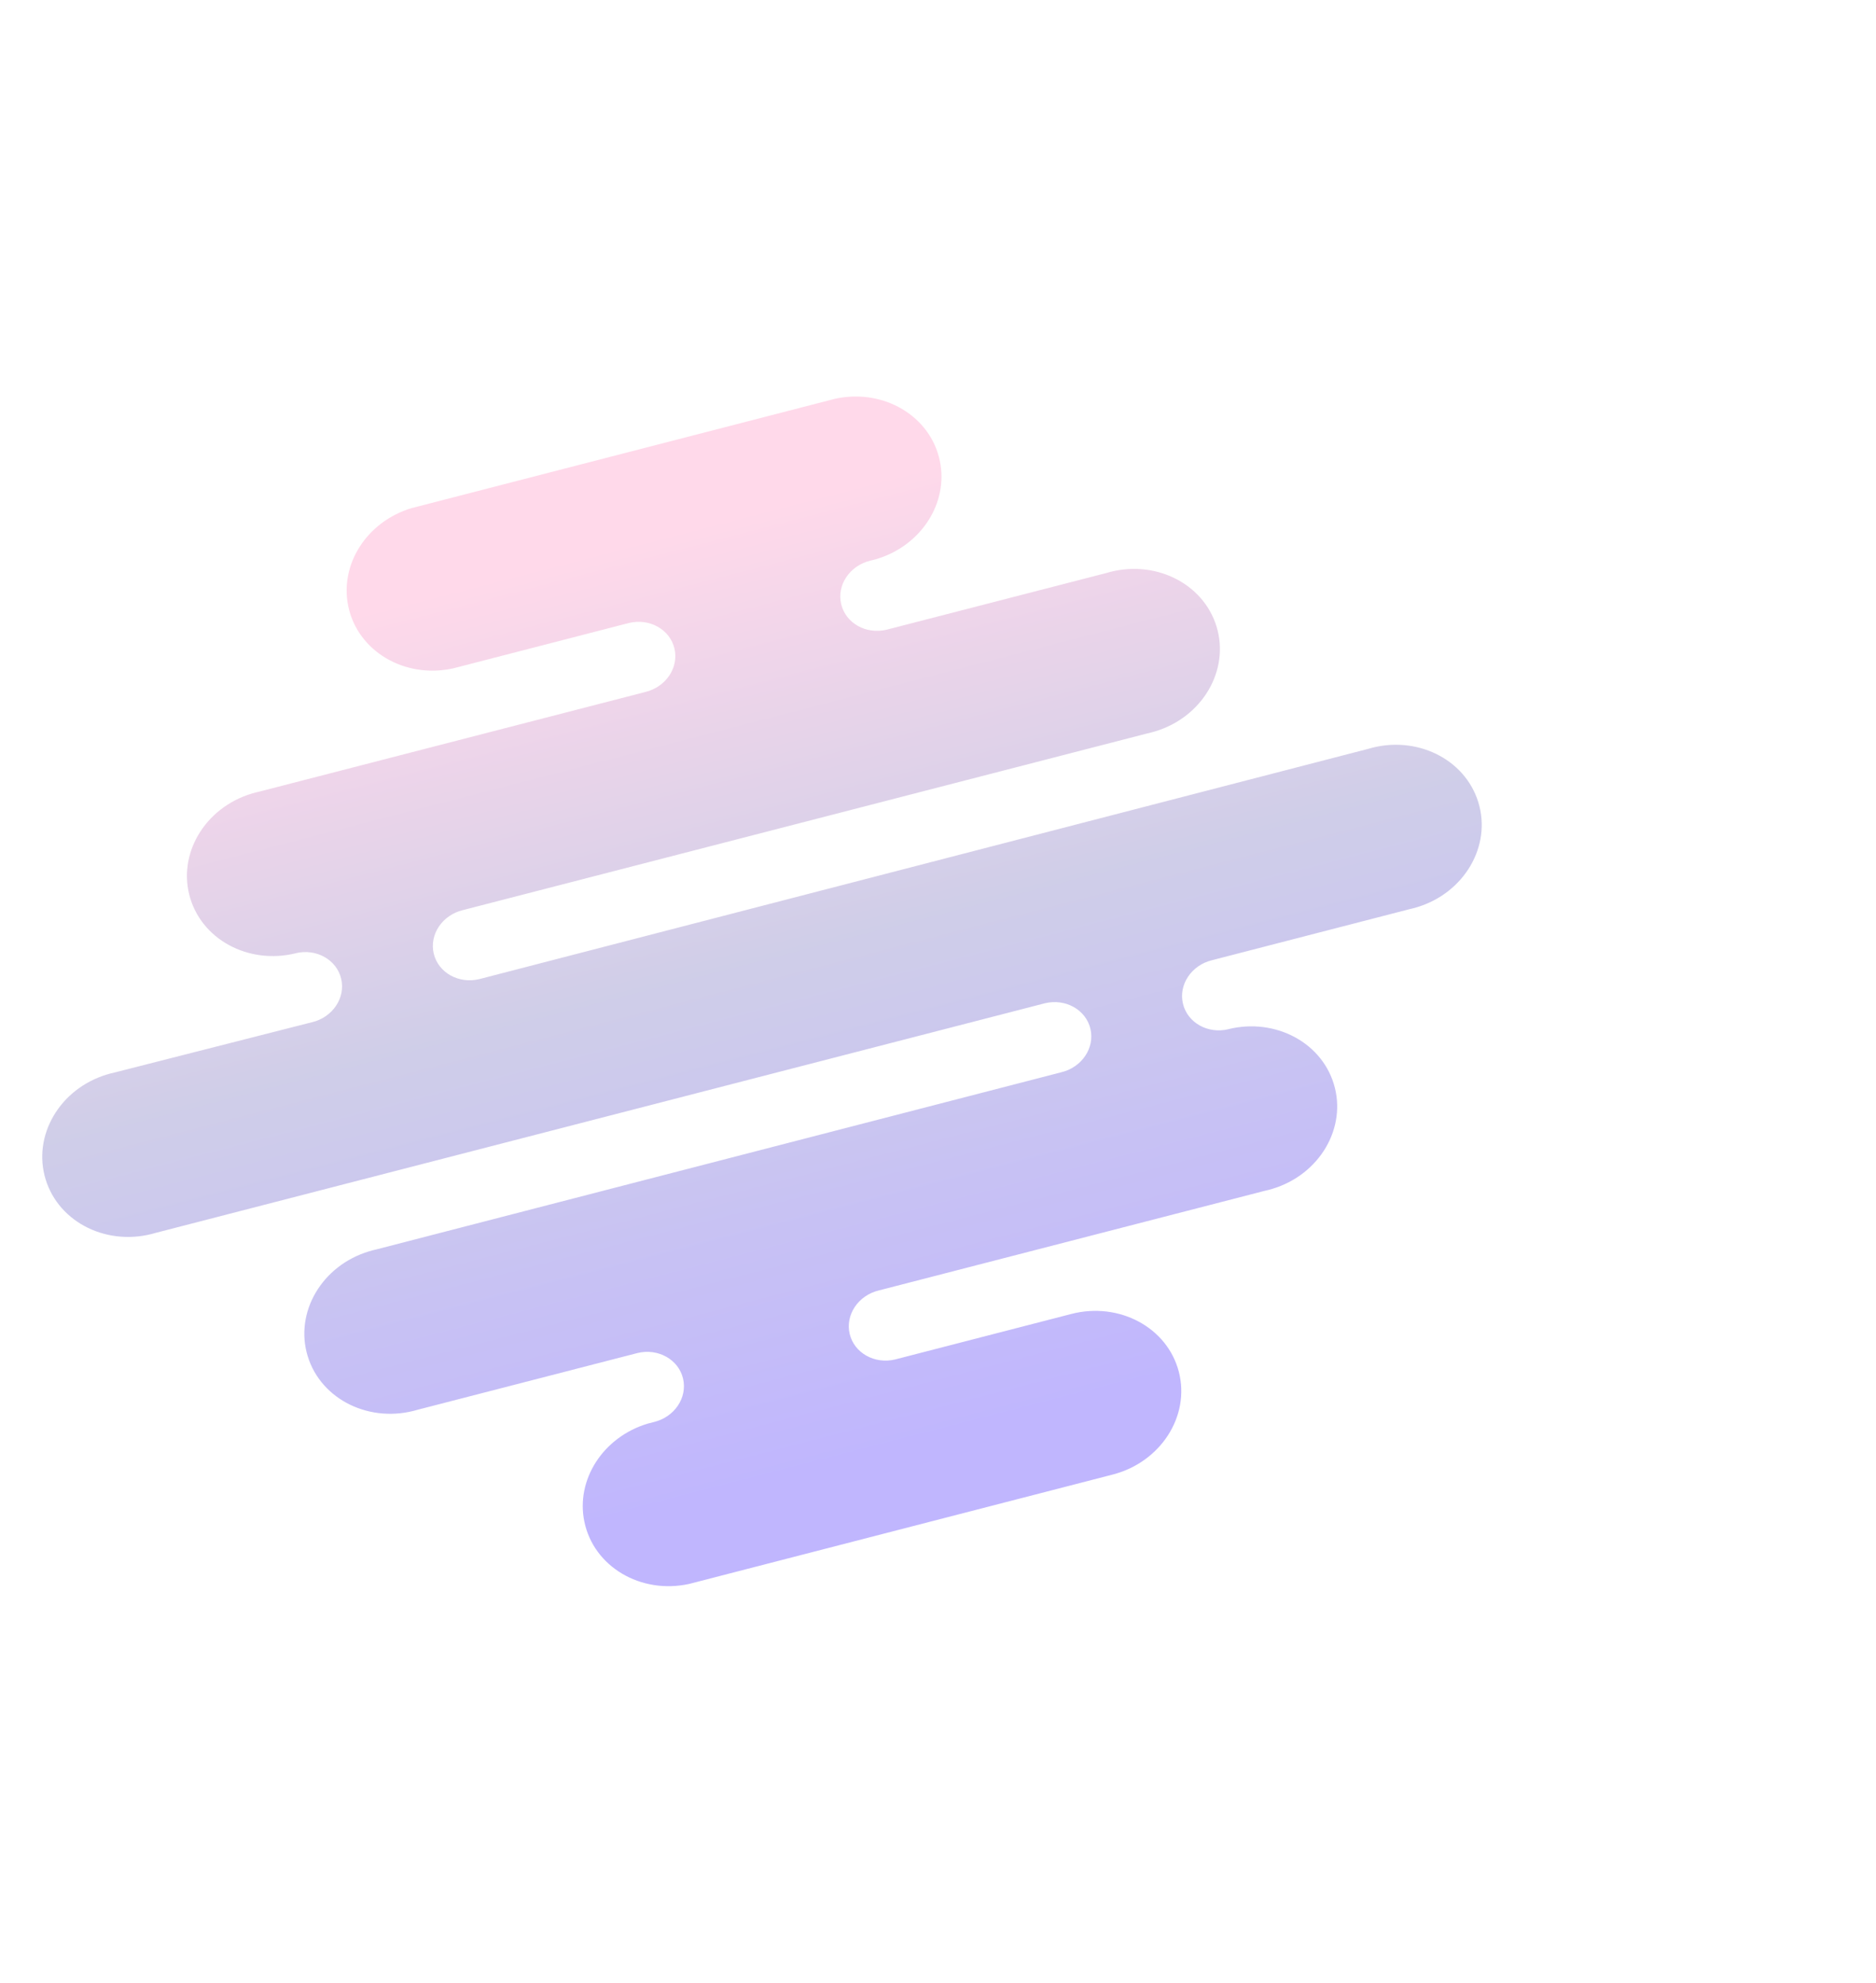<svg width="477" height="504" viewBox="0 0 477 504" fill="none" xmlns="http://www.w3.org/2000/svg">
<g opacity="0.32" filter="url(#filter0_d_1628_122144)">
<path d="M79.337 255.861C84.582 254.603 87.897 249.655 86.752 244.813C85.604 239.963 80.425 237.057 75.189 238.313L76.416 237.995C64.359 241.615 51.816 235.538 48.397 224.417C44.979 213.296 51.978 201.347 64.035 197.727C64.65 197.543 65.281 197.379 65.908 197.242L164.074 171.91C169.319 170.652 172.634 165.703 171.489 160.862C170.341 156.012 165.162 153.106 159.926 154.362L115.151 165.924C102.848 168.592 90.937 161.519 88.559 150.137C86.311 139.426 93.305 128.579 104.644 125.17L212.372 97.36C224.676 94.692 236.587 101.765 238.964 113.147C241.213 123.858 234.219 134.705 222.88 138.114L221.296 138.524C216.051 139.783 212.734 144.723 213.881 149.573C215.029 154.422 220.208 157.329 225.444 156.072L281.295 141.665C293.352 138.045 305.895 144.123 309.314 155.244C312.732 166.365 305.733 178.313 293.676 181.933C293.06 182.118 292.43 182.281 291.803 182.418L117.695 227.356C112.451 228.614 109.135 233.563 110.281 238.404C111.429 243.254 116.607 246.16 121.843 244.904L347.868 186.369C359.925 182.749 372.468 188.826 375.887 199.947C379.305 211.068 372.305 223.017 360.249 226.637C359.633 226.822 359.003 226.985 358.375 227.122L308.193 240.086C302.948 241.344 299.633 246.293 300.778 251.134C301.926 255.984 307.105 258.89 312.341 257.634L311.115 257.952C323.171 254.332 335.715 260.409 339.133 271.53C342.551 282.651 335.552 294.6 323.495 298.22C322.88 298.405 322.25 298.568 321.622 298.705L223.456 324.037C218.211 325.296 214.896 330.244 216.041 335.086C217.187 339.927 222.368 342.842 227.604 341.585L272.379 330.023C284.575 326.871 296.833 333.459 299.736 344.731C302.647 356 295.111 367.701 282.913 370.845L175.185 398.656C162.881 401.324 150.97 394.251 148.593 382.868C146.344 372.158 153.338 361.311 164.677 357.902L166.261 357.492C171.506 356.233 174.823 351.293 173.676 346.443C172.528 341.594 167.349 338.687 162.113 339.943L106.262 354.351C94.205 357.971 81.662 351.893 78.243 340.772C74.825 329.651 81.824 317.703 93.881 314.083C94.496 313.898 95.127 313.735 95.754 313.597L269.841 268.581C275.086 267.323 278.401 262.374 277.256 257.533C276.108 252.683 270.929 249.777 265.693 251.033L39.624 309.395C27.567 313.015 15.023 306.938 11.605 295.817C8.187 284.696 15.186 272.747 27.243 269.127C27.858 268.942 28.489 268.779 29.116 268.642L79.344 255.851L79.337 255.861Z" fill="url(#paint0_linear_1628_122144)"/>
</g>
<defs>
<filter id="filter0_d_1628_122144" x="-89.261" y="0.797" width="566.014" height="502.421" filterUnits="userSpaceOnUse" color-interpolation-filters="sRGB">
<feFlood flood-opacity="0" result="BackgroundImageFix"/>
<feColorMatrix in="SourceAlpha" type="matrix" values="0 0 0 0 0 0 0 0 0 0 0 0 0 0 0 0 0 0 127 0" result="hardAlpha"/>
<feOffset dy="4"/>
<feGaussianBlur stdDeviation="50"/>
<feComposite in2="hardAlpha" operator="out"/>
<feColorMatrix type="matrix" values="0 0 0 0 0 0 0 0 0 0 0 0 0 0 0 0 0 0 0.6 0"/>
<feBlend mode="normal" in2="BackgroundImageFix" result="effect1_dropShadow_1628_122144"/>
<feBlend mode="normal" in="SourceGraphic" in2="effect1_dropShadow_1628_122144" result="shape"/>
</filter>
<linearGradient id="paint0_linear_1628_122144" x1="229.228" y1="384.775" x2="158.337" y2="111.238" gradientUnits="userSpaceOnUse">
<stop offset="0.07" stop-color="#3919FC"/>
<stop offset="0.53" stop-color="#6964B8"/>
<stop offset="0.92" stop-color="#FF87BE"/>
</linearGradient>
</defs>
</svg>
